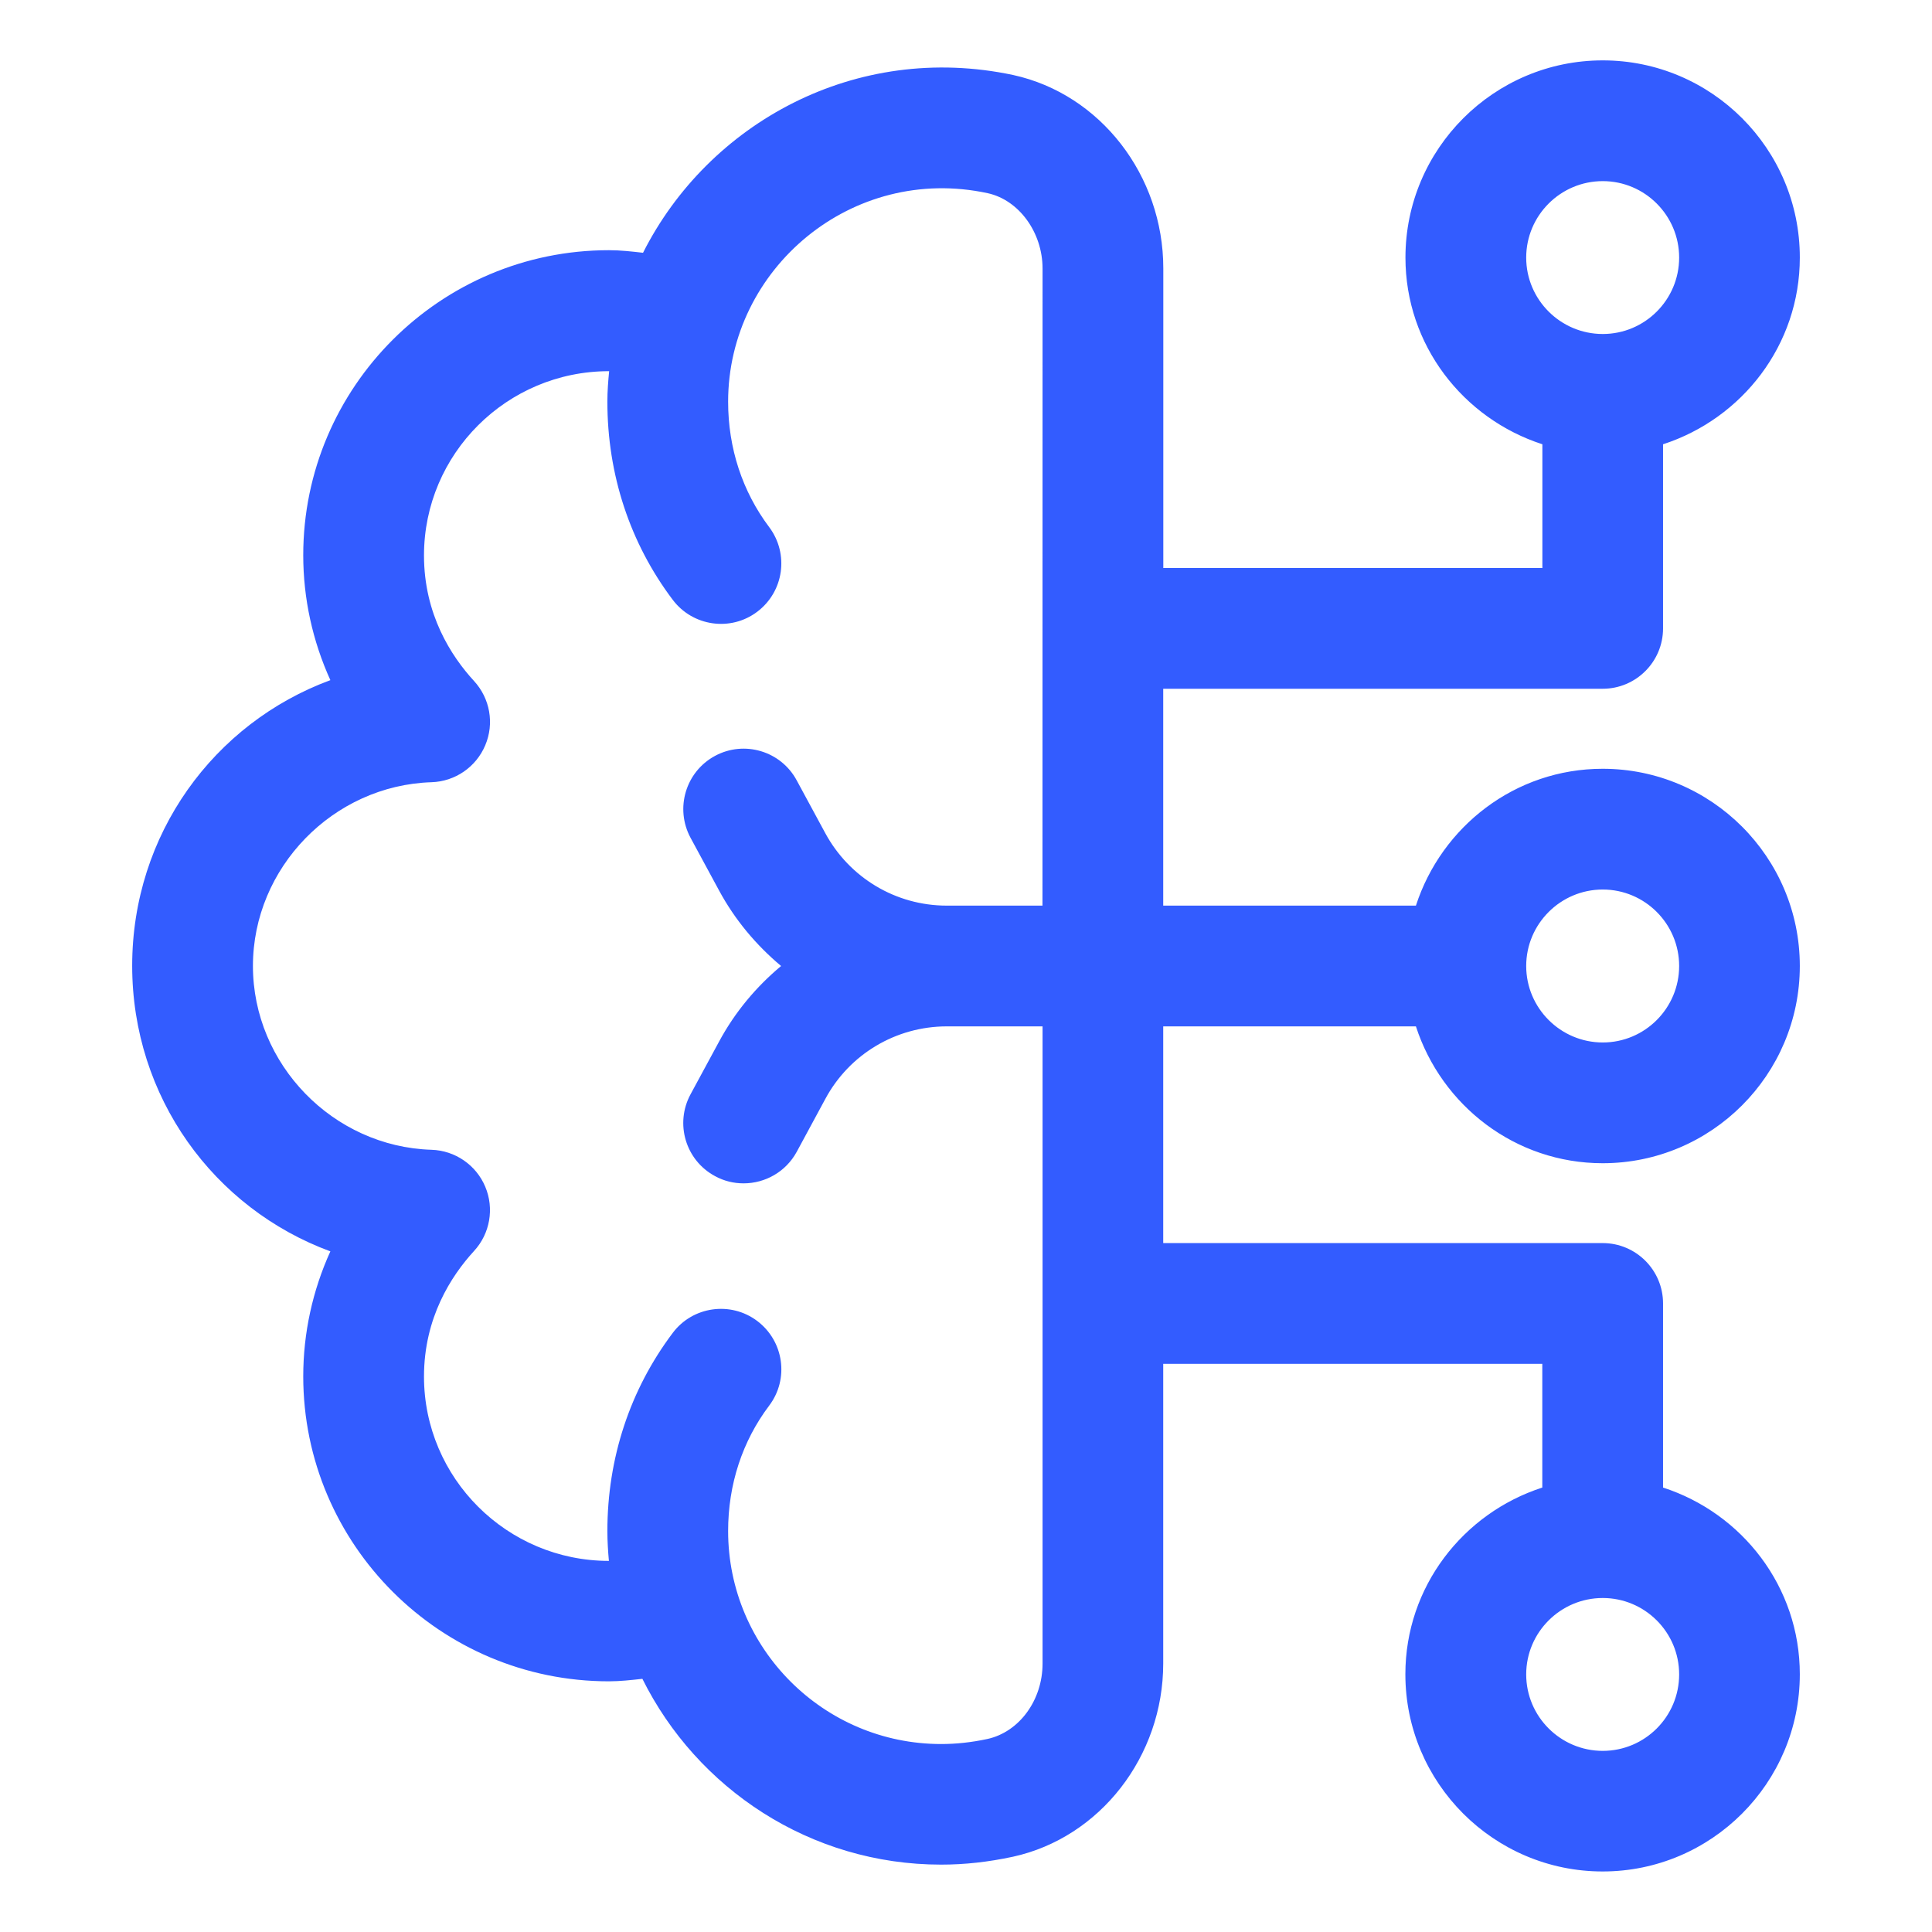 <svg width="24" height="24" viewBox="0 0 24 24" fill="none" xmlns="http://www.w3.org/2000/svg">
<path d="M17.589 12.75C17.908 13.733 18.822 14.45 19.909 14.45C21.26 14.45 22.358 13.351 22.358 12C22.358 10.649 21.26 9.55 19.909 9.55C18.821 9.55 17.908 10.268 17.589 11.25H14.45V8.556H19.909C20.323 8.556 20.659 8.22 20.659 7.806V5.519C21.641 5.2 22.358 4.287 22.358 3.2C22.359 1.849 21.261 0.75 19.91 0.75C18.559 0.75 17.459 1.849 17.459 3.2C17.459 4.287 18.176 5.2 19.16 5.519V7.056H14.451V3.334C14.451 2.179 13.669 1.169 12.587 0.932C10.627 0.516 8.8 1.531 7.988 3.14C7.847 3.124 7.708 3.108 7.564 3.108C5.47 3.108 3.767 4.808 3.767 6.897C3.767 7.435 3.883 7.962 4.104 8.449C2.656 8.983 1.642 10.366 1.642 11.997C1.642 13.628 2.657 15.012 4.104 15.545C3.883 16.031 3.767 16.56 3.767 17.097C3.767 19.187 5.47 20.886 7.564 20.886C7.704 20.886 7.843 20.87 7.98 20.855C8.659 22.22 10.065 23.163 11.691 23.163C11.984 23.163 12.274 23.131 12.583 23.065C13.665 22.828 14.45 21.818 14.45 20.664V16.942H19.159V18.479C18.176 18.797 17.458 19.711 17.458 20.798C17.458 22.149 18.558 23.248 19.909 23.248C21.26 23.248 22.358 22.149 22.358 20.798C22.358 19.711 21.641 18.797 20.659 18.479V16.192C20.659 15.778 20.323 15.442 19.909 15.442H14.45V12.75L17.589 12.75ZM19.91 11.05C20.433 11.05 20.859 11.476 20.859 12C20.859 12.523 20.434 12.95 19.91 12.95C19.386 12.95 18.959 12.523 18.959 12C18.959 11.477 19.386 11.05 19.91 11.05ZM18.959 3.2C18.959 2.676 19.386 2.25 19.91 2.25C20.433 2.25 20.859 2.676 20.859 3.2C20.859 3.723 20.434 4.149 19.91 4.149C19.386 4.149 18.959 3.723 18.959 3.2ZM19.91 19.851C20.433 19.851 20.859 20.276 20.859 20.8C20.859 21.325 20.433 21.75 19.91 21.75C19.387 21.75 18.959 21.325 18.959 20.8C18.959 20.277 19.386 19.851 19.91 19.851ZM12.951 20.666C12.951 21.121 12.661 21.515 12.267 21.602C12.067 21.645 11.877 21.665 11.691 21.665C10.232 21.665 9.045 20.478 9.045 19.019C9.045 18.442 9.221 17.904 9.555 17.461C9.805 17.13 9.738 16.66 9.407 16.41C9.077 16.161 8.605 16.227 8.357 16.558C7.826 17.263 7.545 18.114 7.545 19.02C7.545 19.145 7.553 19.267 7.564 19.39C6.298 19.39 5.267 18.362 5.267 17.1C5.267 16.37 5.605 15.85 5.889 15.54C6.087 15.325 6.142 15.012 6.028 14.742C5.915 14.472 5.653 14.292 5.36 14.283C4.136 14.245 3.142 13.22 3.142 12C3.142 10.78 4.137 9.756 5.36 9.717C5.653 9.708 5.914 9.529 6.028 9.258C6.143 8.987 6.087 8.676 5.889 8.46C5.605 8.151 5.267 7.631 5.267 6.9C5.267 5.638 6.297 4.611 7.564 4.611H7.567C7.555 4.735 7.545 4.86 7.545 4.989C7.545 5.894 7.825 6.746 8.357 7.451C8.605 7.781 9.077 7.849 9.407 7.599C9.738 7.349 9.804 6.88 9.555 6.548C9.222 6.105 9.045 5.567 9.045 4.99C9.045 3.338 10.584 2.036 12.27 2.4C12.658 2.485 12.951 2.887 12.951 3.336L12.95 11.25H11.761C11.129 11.25 10.552 10.905 10.251 10.348L9.897 9.694C9.701 9.329 9.245 9.194 8.882 9.39C8.517 9.587 8.382 10.042 8.578 10.407L8.932 11.061C9.13 11.428 9.395 11.742 9.703 12C9.394 12.258 9.13 12.572 8.932 12.94L8.578 13.594C8.381 13.959 8.517 14.414 8.882 14.61C8.995 14.672 9.116 14.7 9.237 14.7C9.504 14.7 9.762 14.558 9.898 14.307L10.252 13.652C10.551 13.095 11.13 12.75 11.762 12.75H12.951L12.951 20.666Z" fill="#335CFF"/>
</svg>

